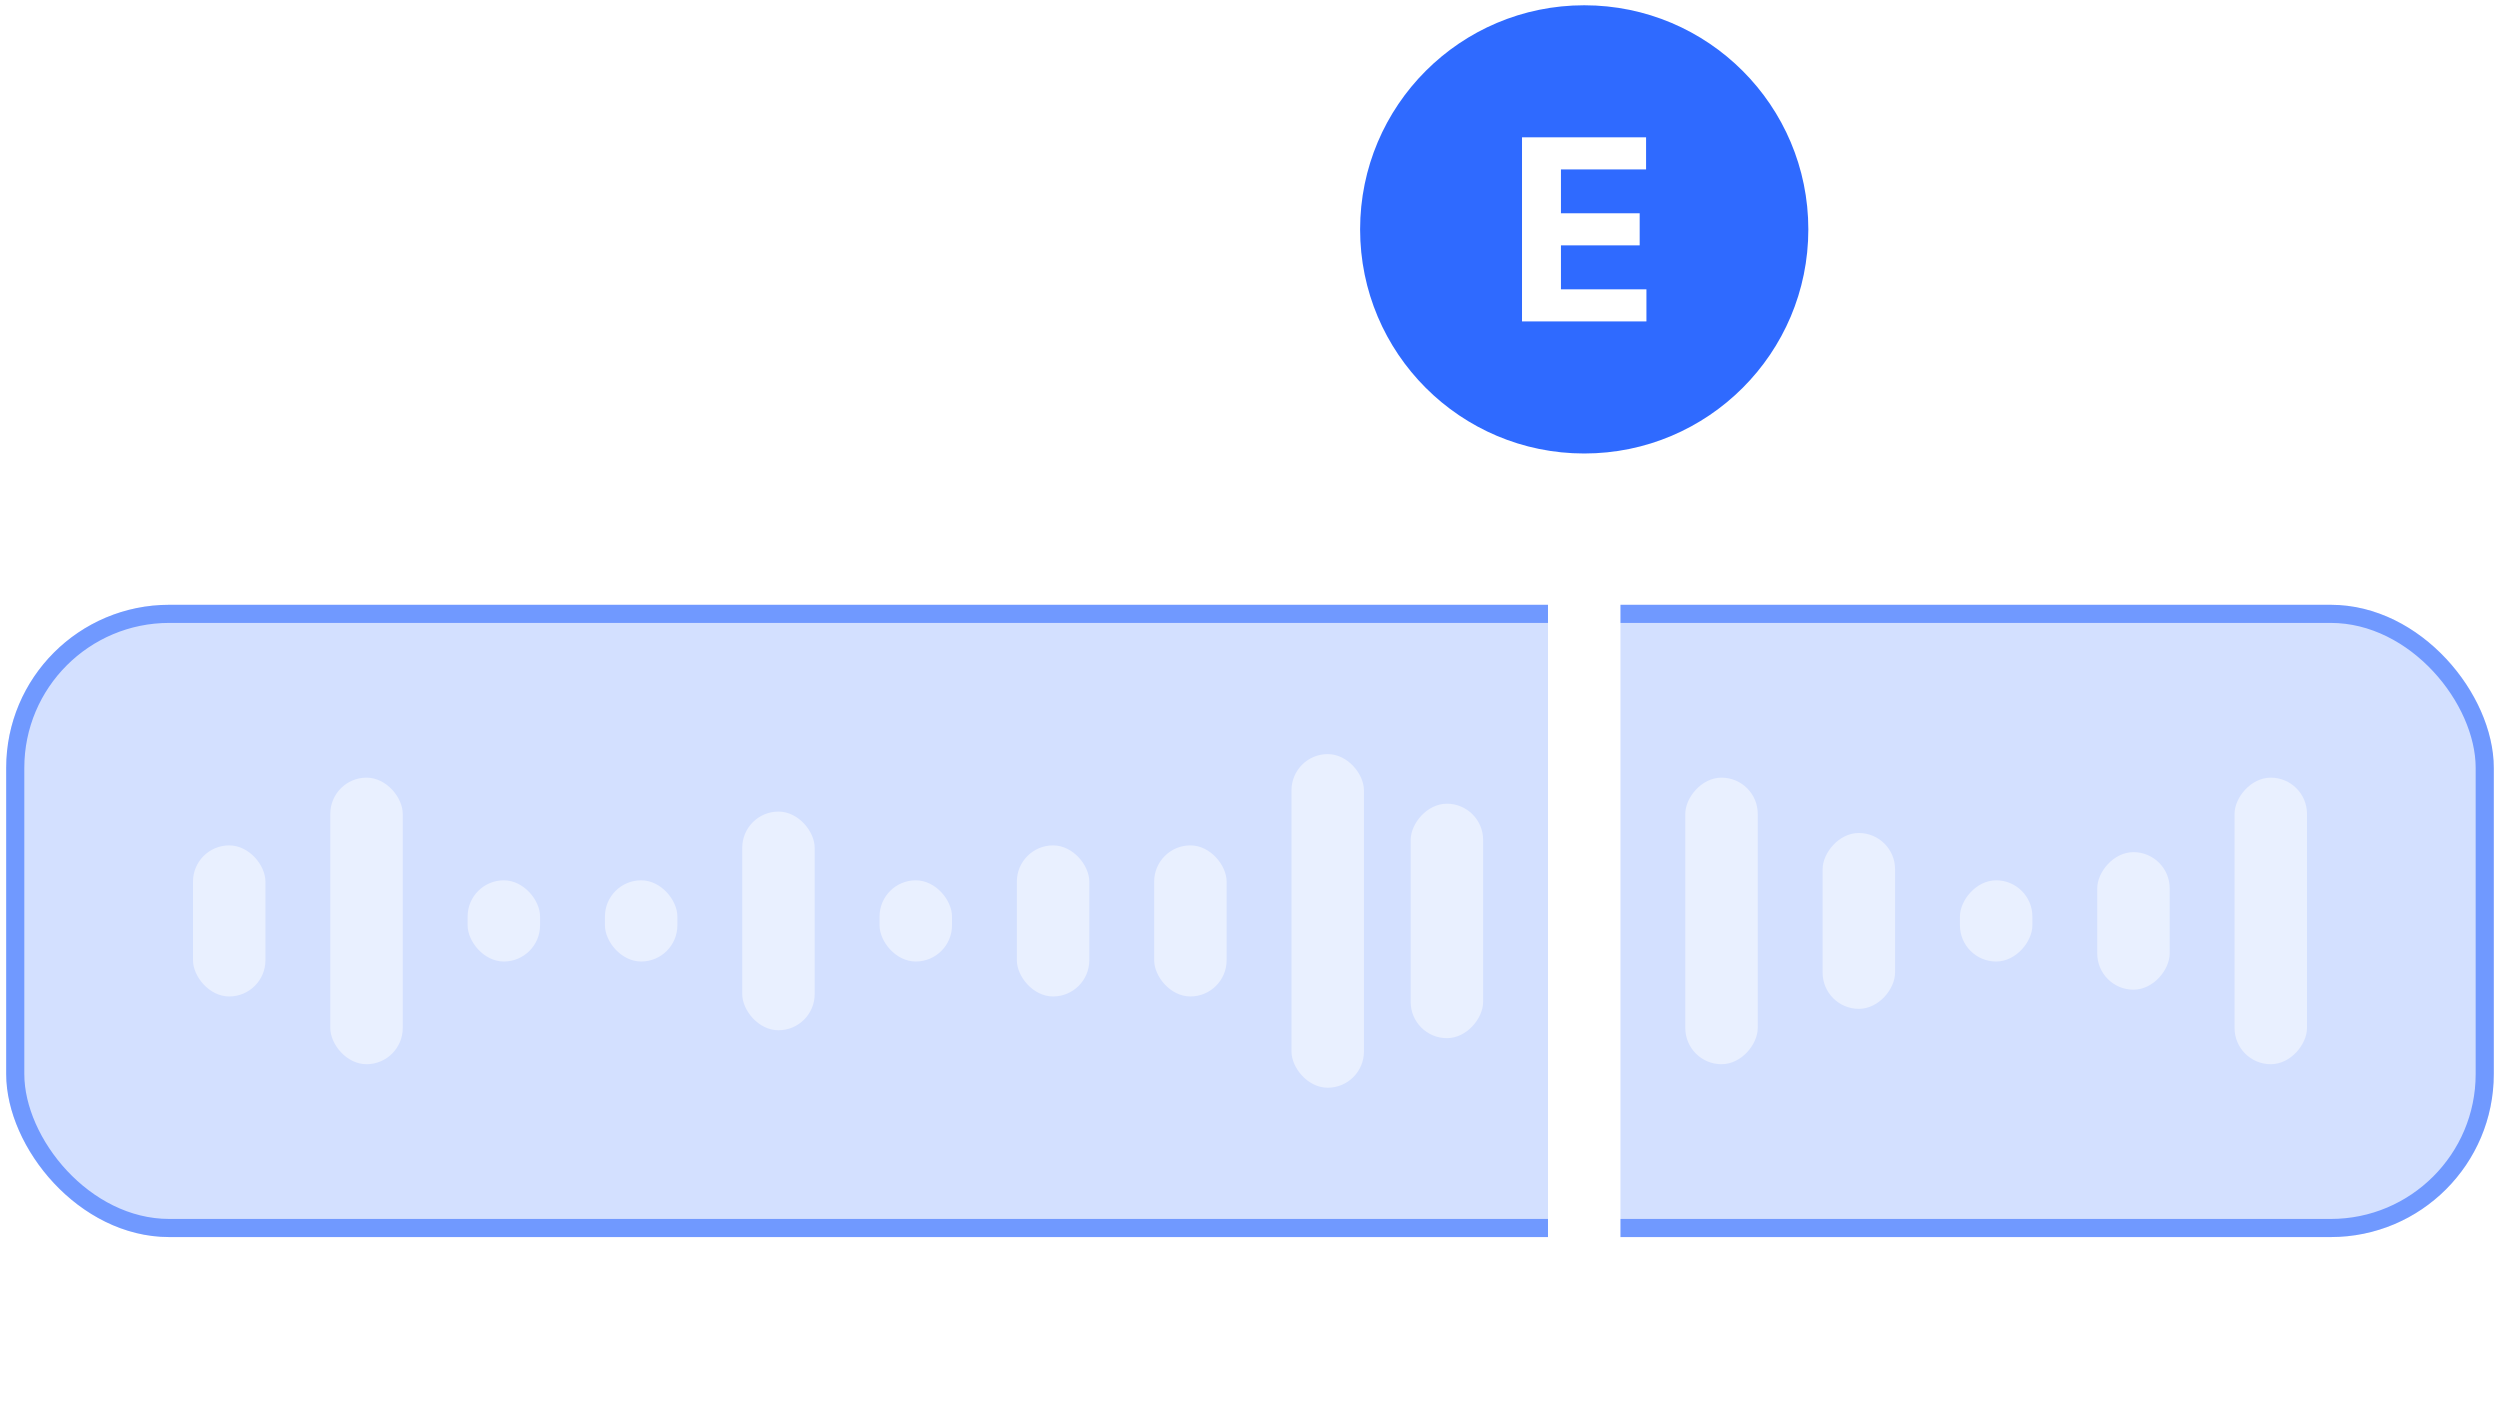 <svg width="138" height="78" viewBox="0 0 138 78" fill="none" xmlns="http://www.w3.org/2000/svg">
<rect x="0.342" y="33.385" width="137.315" height="34.901" rx="9" fill="#2F6AFF" fill-opacity="0.21"/>
<rect x="0.842" y="33.885" width="136.315" height="33.901" rx="8.5" stroke="#2F6AFF" stroke-opacity="0.6"/>
<rect x="56.13" y="46.665" width="4" height="8.34" rx="2" fill="white" fill-opacity="0.5"/>
<rect x="48.551" y="48.593" width="4" height="4.483" rx="2" fill="white" fill-opacity="0.5"/>
<rect x="40.971" y="44.799" width="4" height="12.072" rx="2" fill="white" fill-opacity="0.5"/>
<rect x="33.392" y="48.593" width="4" height="4.483" rx="2" fill="white" fill-opacity="0.5"/>
<rect x="25.812" y="48.593" width="4" height="4.483" rx="2" fill="white" fill-opacity="0.5"/>
<rect x="18.232" y="42.926" width="4" height="15.819" rx="2" fill="white" fill-opacity="0.5"/>
<rect x="10.653" y="46.665" width="4" height="8.34" rx="2" fill="white" fill-opacity="0.5"/>
<rect x="63.71" y="46.665" width="4" height="8.34" rx="2" fill="white" fill-opacity="0.5"/>
<rect x="71.29" y="41.626" width="4" height="18.417" rx="2" fill="white" fill-opacity="0.5"/>
<rect width="4" height="7.593" rx="2" transform="matrix(-1 0 0 1 119.767 47.038)" fill="white" fill-opacity="0.5"/>
<g filter="url(#filter0_d_2716_10088)">
<rect width="4" height="41.748" rx="2" transform="matrix(-1 0 0 1 89.449 29.961)" fill="white"/>
</g>
<rect width="4" height="9.708" rx="2" transform="matrix(-1 0 0 1 104.608 45.981)" fill="white" fill-opacity="0.5"/>
<rect width="4" height="4.483" rx="2" transform="matrix(-1 0 0 1 112.188 48.593)" fill="white" fill-opacity="0.5"/>
<rect width="4" height="15.819" rx="2" transform="matrix(-1 0 0 1 97.028 42.926)" fill="white" fill-opacity="0.5"/>
<rect width="4" height="15.819" rx="2" transform="matrix(-1 0 0 1 127.347 42.926)" fill="white" fill-opacity="0.5"/>
<rect width="4" height="12.943" rx="2" transform="matrix(-1 0 0 1 81.869 44.364)" fill="white" fill-opacity="0.5"/>
<circle cx="87.449" cy="12.662" r="12.371" fill="#2F6AFF"/>
<path d="M84.015 17.742V7.58H90.863V9.352H86.164V11.773H90.51V13.544H86.164V15.971H90.883V17.742H84.015Z" fill="white"/>
<defs>
<filter id="filter0_d_2716_10088" x="79.949" y="24.461" width="15" height="52.748" filterUnits="userSpaceOnUse" color-interpolation-filters="sRGB">
<feFlood flood-opacity="0" result="BackgroundImageFix"/>
<feColorMatrix in="SourceAlpha" type="matrix" values="0 0 0 0 0 0 0 0 0 0 0 0 0 0 0 0 0 0 127 0" result="hardAlpha"/>
<feOffset/>
<feGaussianBlur stdDeviation="2.75"/>
<feComposite in2="hardAlpha" operator="out"/>
<feColorMatrix type="matrix" values="0 0 0 0 0.184 0 0 0 0 0.416 0 0 0 0 1 0 0 0 1 0"/>
<feBlend mode="normal" in2="BackgroundImageFix" result="effect1_dropShadow_2716_10088"/>
<feBlend mode="normal" in="SourceGraphic" in2="effect1_dropShadow_2716_10088" result="shape"/>
</filter>
</defs>
</svg>
